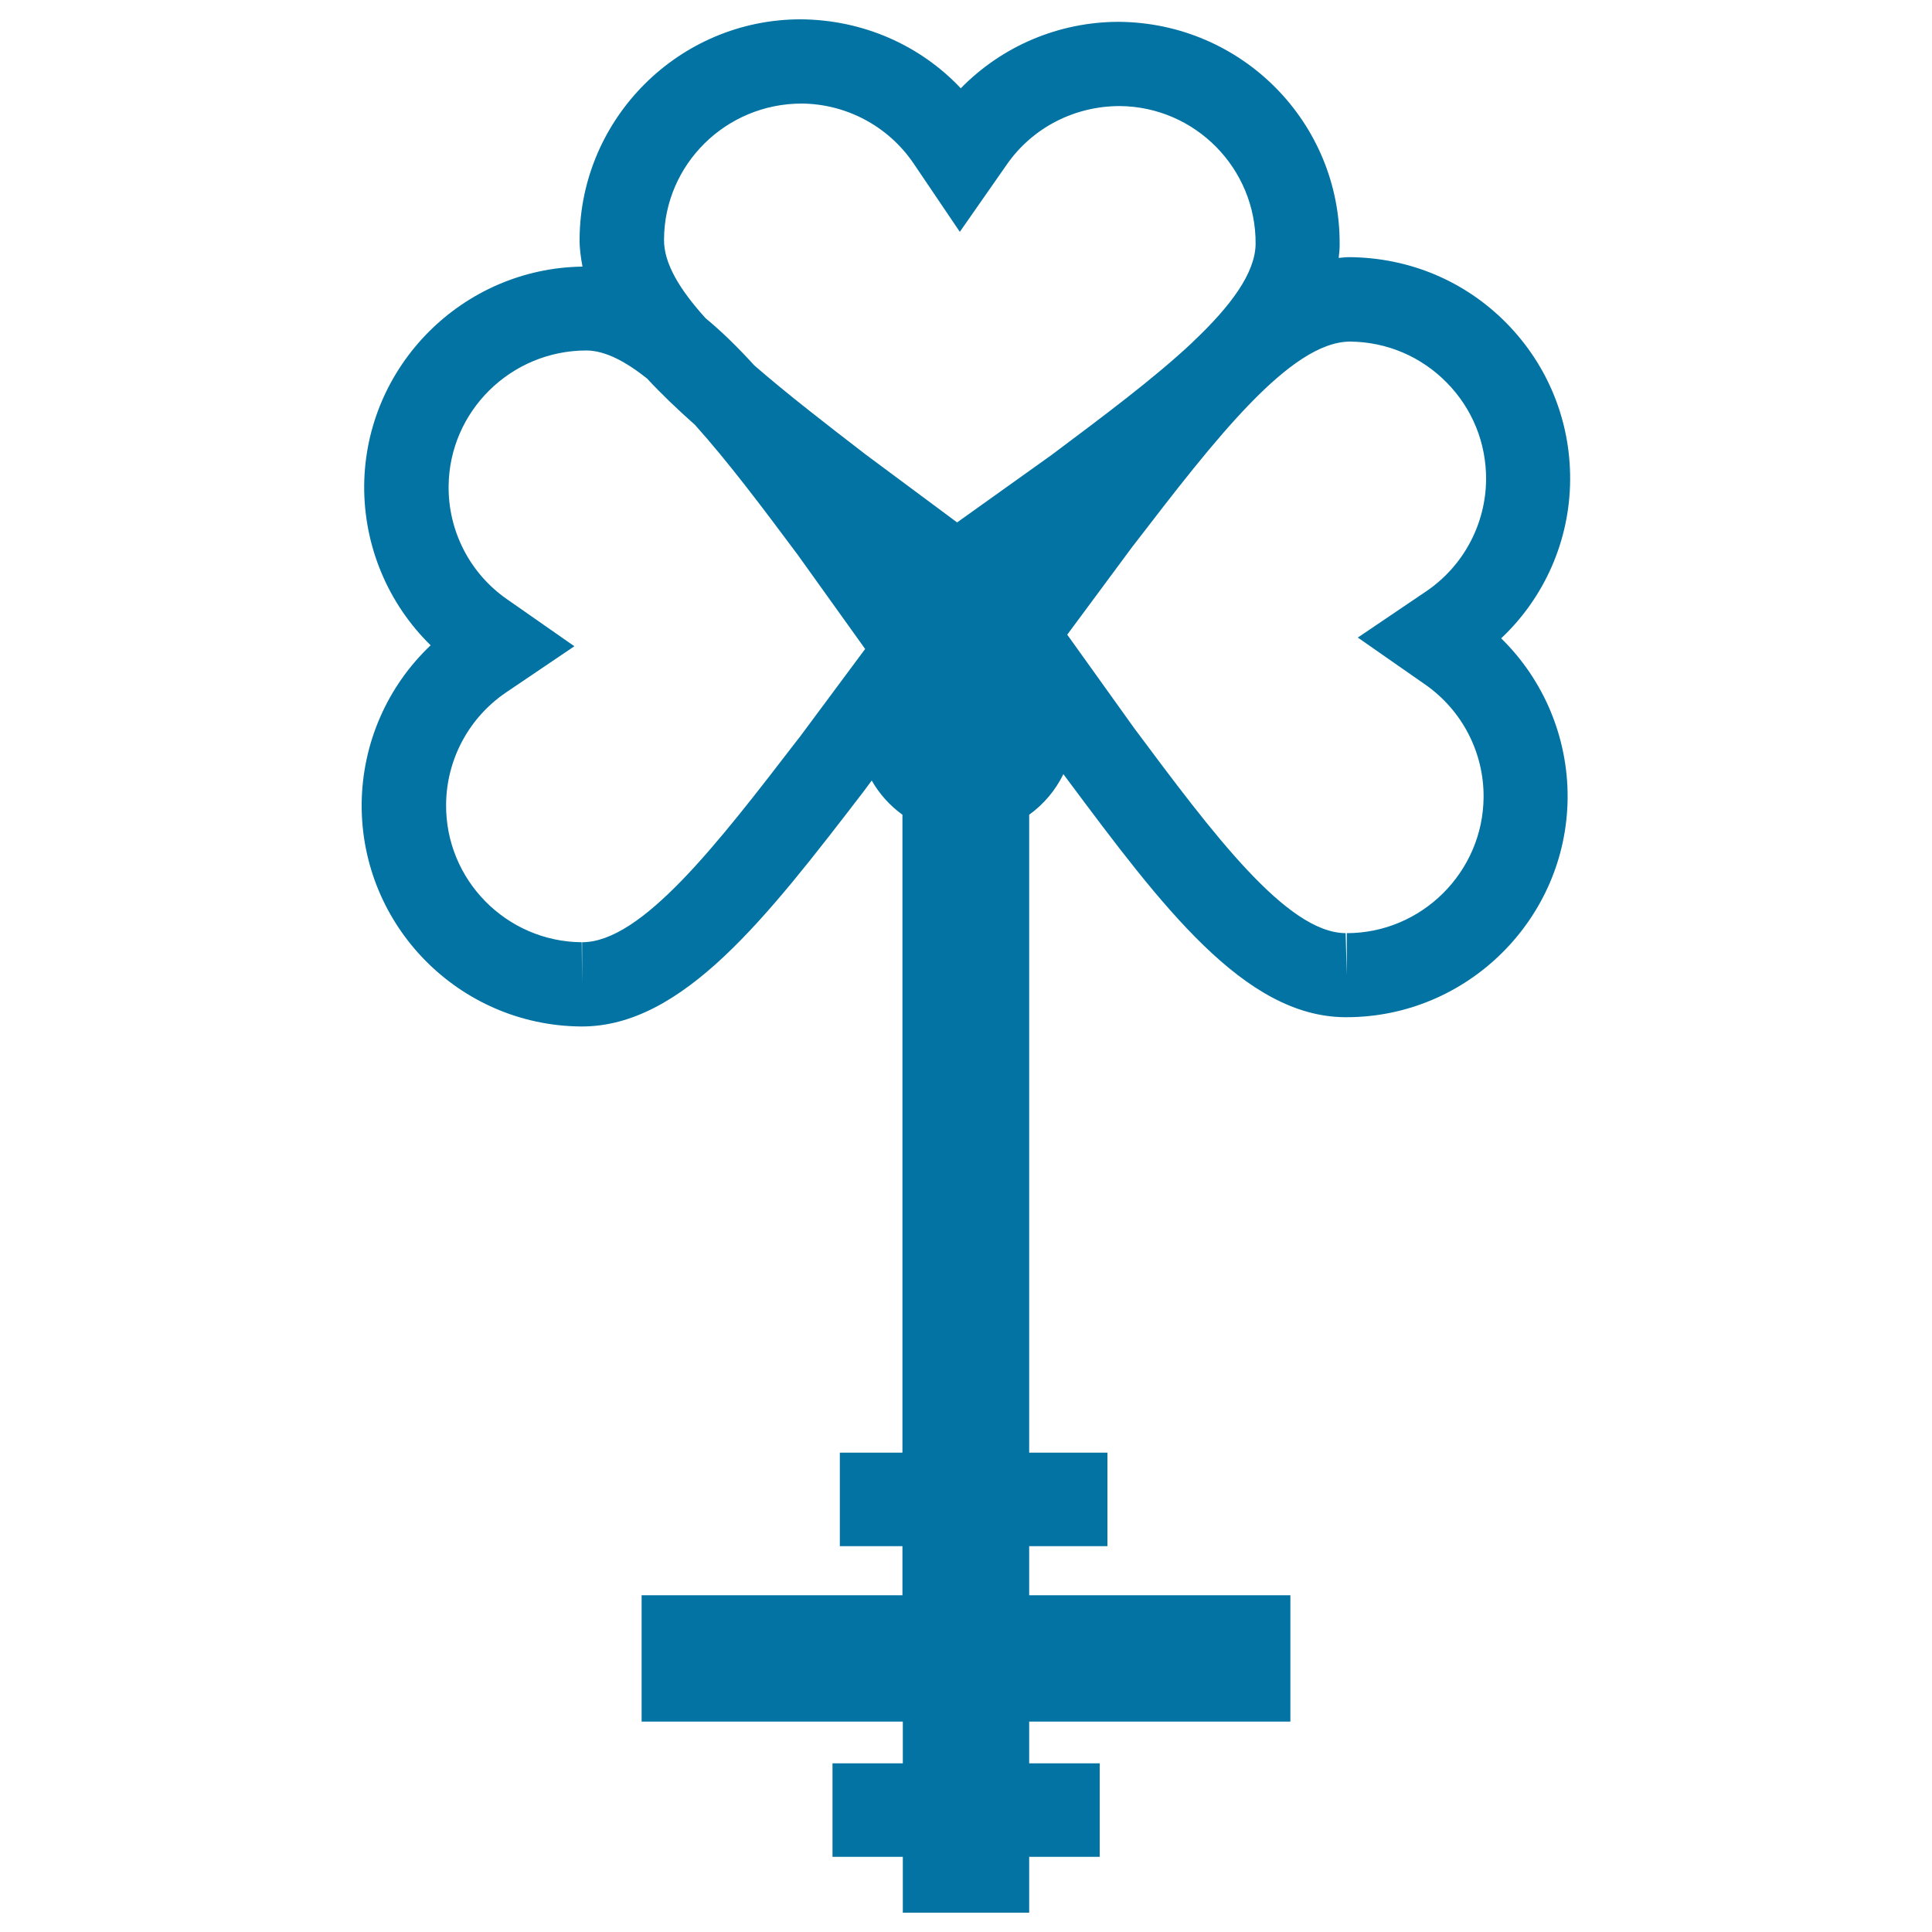 <svg xmlns="http://www.w3.org/2000/svg" viewBox="0 0 1000 1000" style="fill:#0273a2">
<title>Key With Three Hearts SVG icon</title>
<g><path d="M812.7,248.4c0.2-30.5-11.5-59.3-32.9-81.1c-21.5-21.8-50.1-33.9-81.2-34.2c-1.9,0-3.8,0.2-5.7,0.4c0.3-2.3,0.5-4.6,0.5-6.9C693.8,63.6,643,11.8,579.1,11.3c-31.1,0-60.5,12.6-81.8,34.4c-21.1-22.4-50.8-35.5-82.9-35.7C351.8,10,300.5,60.9,300,123.5c-0.1,4.9,0.6,9.7,1.5,14.5c-61.9,0.8-112.5,51.3-113,113.4c-0.2,31.3,12.4,61.1,34.4,82.6c-22.4,21.2-35.4,50.7-35.7,82c-0.5,63.1,50.4,114.8,113.5,115.3h0.5c52.2,0,95.6-56.3,145.7-121.5l4.3-5.8c4,7,9.4,13,15.9,17.7v330.2h-32.4v48.4h32.4v25.4H332.1v65.4h135.2v21.6h-36.4v48.4h36.4V990h65.4v-28.9h36.5v-48.4h-36.5v-21.6h135.2v-65.4H532.7v-25.4h40.5v-48.4h-40.5V421.7c7.5-5.4,13.6-12.6,17.7-21l1.8,2.4c49.2,66,91.8,123,143.9,123.4h0.9c62.5,0,113.9-50.9,114.4-113.5c0.2-31.3-12.4-61.1-34.4-82.6C799.4,309.3,812.5,279.8,812.7,248.4z M415,53.6c23.2,0.2,44.8,11.8,57.8,30.9l24,35.5l24.5-35.1c13.2-18.8,34.8-30,58.3-30c39,0.3,70.6,32.3,70.3,71.4c-0.2,15-12.8,32-32,50.2c-0.3,0.3-0.6,0.6-0.9,0.9c-19.6,18.4-45.9,38-73,58.3l-48.6,34.7L448,235.2c-20.5-15.8-40.6-31.3-57.6-46.1c-8.3-9.1-16.7-17.4-25.2-24.4c-13.3-14.7-21.7-28.4-21.5-40.8C343.9,85.1,375.7,53.6,415,53.6z M412.5,383.3c-41.3,53.7-80.4,104.4-111.2,104.4v21.8l-0.2-21.8c-39-0.3-70.6-32.3-70.2-71.4c0.2-23.2,11.8-44.8,30.9-57.8l35.5-24l-35.1-24.5c-19-13.3-30.2-35.1-30-58.3c0.3-38.7,32.1-70.3,71.4-70.3c9.7,0.1,20.2,5.7,31.3,14.5c7.4,8,15.8,16,24.8,24c17,18.9,34.9,42.7,53.3,67.4l34.8,48.6l-33.8,45.5L412.5,383.3z M737.8,354.4c19,13.3,30.3,35.1,30.1,58.3c-0.3,38.7-32.1,70.3-70.8,70.3v21.8l-0.6-21.8c-30.5-0.2-68.8-51.6-109.3-105.9l-34.8-48.6l33.7-45.5l1.4-1.8c41.3-53.7,80.4-104.4,111.4-104.4c18.9,0.2,36.6,7.7,49.9,21.2c13.3,13.5,20.5,31.3,20.4,50.2c-0.2,23.2-11.8,44.8-30.9,57.8l-35.5,24L737.8,354.4z"/></g>
</svg>